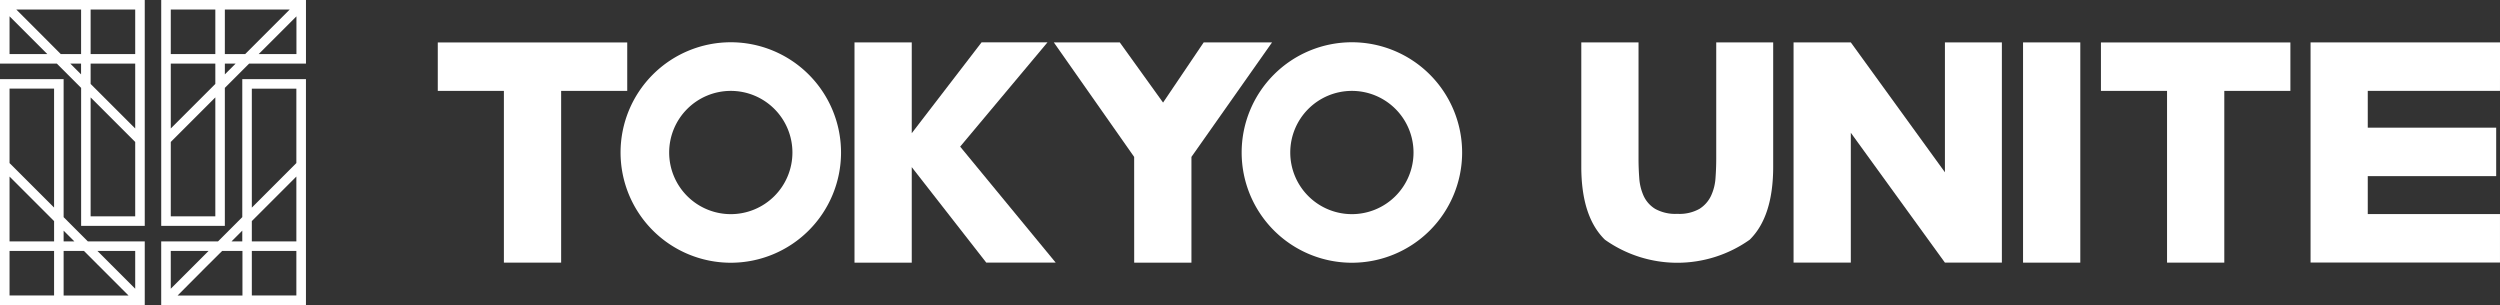 <svg xmlns="http://www.w3.org/2000/svg" xmlns:xlink="http://www.w3.org/1999/xlink" width="160" height="19.522" viewBox="0 0 160 19.522"><rect x="0" y="0" width="160" height="19.522" fill="#333333" stroke="none"/><defs><clipPath id="a"><rect width="160" height="19.522" fill="none"/></clipPath></defs><path d="M34.412,27.588h2.419l-.893.894-1.526,1.525Zm2.229,1.053L37.7,27.588h1.3V30.44h-4.15ZM39.6,27.588h2.85v2.851H39.6Zm-.611-1.3v.689h-.688Zm.611-.611,2.85-2.851v4.15H39.6Zm0-8.474h2.85v4.76L39.6,24.816Zm-.611-.611v8.832l-1.552,1.552H33.8V31.05h9.264V16.594Z" transform="translate(-23.483 -11.528)" fill="#fff"/><path d="M34.412,9.085l2.851-2.851v7.611H34.412Zm0-5.013h2.851v1.3L34.412,8.222Zm3.461,0h.688l-.688.688Zm3.056-1.5,1.525-1.525V3.462H40.035ZM34.412.611h2.851V3.462H34.412Zm3.461,0h4.15l-1.8,1.8L39.172,3.462h-1.3ZM33.8,0V14.456h4.072V5.624l1.552-1.552h3.64V0Z" transform="translate(-23.482)" fill="#fff"/><path d="M.611,27.588H3.461v2.851H.611Zm3.461,0h1.3l1.053,1.053,1.8,1.8H4.072Zm3.056.894-.894-.894H8.653v2.419ZM4.072,26.29l.688.689H4.072ZM.611,22.828l2.851,2.851v1.3H.611Zm0-.863V17.2H3.461v7.611ZM0,16.594V31.05H9.264V26.978H5.623L4.072,25.426V16.594Z" transform="translate(0 -11.528)" fill="#fff"/><path d="M5.8,6.235,8.653,9.085v4.76H5.8ZM4.5,4.072h.688V4.76Zm1.3,1.3v-1.3H8.653v4.15ZM.611,1.043,2.136,2.568l.894.894H.611ZM2.84,2.408l-1.8-1.8h4.15V3.462h-1.3ZM5.8.611H8.653V3.462H5.8ZM0,0V4.072H3.64L5.192,5.624v8.832H9.264V0Z" fill="#fff"/><path d="M448.352,11.992V22.983h-3.664V11.992h-4.231v-3.1h12.125v3.1Z" transform="translate(-305.997 -6.175)" fill="#fff"/><g transform="translate(0 0)"><g clip-path="url(#a)"><path d="M335.176,8.889V16.35q0,.6.047,1.228a3.283,3.283,0,0,0,.281,1.137,1.908,1.908,0,0,0,.738.828,2.661,2.661,0,0,0,1.421.318,2.61,2.61,0,0,0,1.411-.318,1.99,1.99,0,0,0,.738-.828,3.168,3.168,0,0,0,.29-1.137q.046-.628.047-1.228V8.889h3.645v7.952q0,3.2-1.505,4.677a8.013,8.013,0,0,1-9.262,0q-1.514-1.474-1.514-4.677V8.889Z" transform="translate(-230.31 -6.175)" fill="#fff"/><path d="M376.018,22.984V8.889h3.664l6.023,8.312V8.889h3.645V22.984h-3.645l-6.023-8.312v8.312Z" transform="translate(-261.23 -6.176)" fill="#fff"/><rect width="3.664" height="14.095" transform="translate(129.475 2.714)" fill="#fff"/><path d="M496.523,11.992h-8.462v2.355h8.219v3.1h-8.219v2.43h8.462v3.1H484.4V8.889h12.126Z" transform="translate(-336.524 -6.175)" fill="#fff"/><path d="M99.675,11.992V22.983H96.011V11.992H91.78v-3.1h12.125v3.1Z" transform="translate(-63.762 -6.175)" fill="#fff"/><path d="M182.8,14.7l4.468-5.814h4.219l-5.589,6.673,6.113,7.421h-4.443L182.8,16.871v6.113h-3.664V8.889H182.8Z" transform="translate(-124.448 -6.175)" fill="#fff"/><path d="M226.075,16.217l-5.141-7.328h4.222l2.769,3.851,2.6-3.851H234.9l-5.159,7.328v6.767h-3.664Z" transform="translate(-153.489 -6.175)" fill="#fff"/><path d="M137.153,8.862a7.055,7.055,0,1,0,7.055,7.055,7.056,7.056,0,0,0-7.055-7.055m0,11a3.944,3.944,0,1,1,3.944-3.944,3.944,3.944,0,0,1-3.944,3.944" transform="translate(-90.382 -6.157)" fill="#fff"/><path d="M267.364,8.862a7.055,7.055,0,1,0,7.055,7.055,7.056,7.056,0,0,0-7.055-7.055m0,11a3.944,3.944,0,1,1,3.944-3.944,3.944,3.944,0,0,1-3.944,3.944" transform="translate(-180.843 -6.157)" fill="#fff"/></g></g></svg>